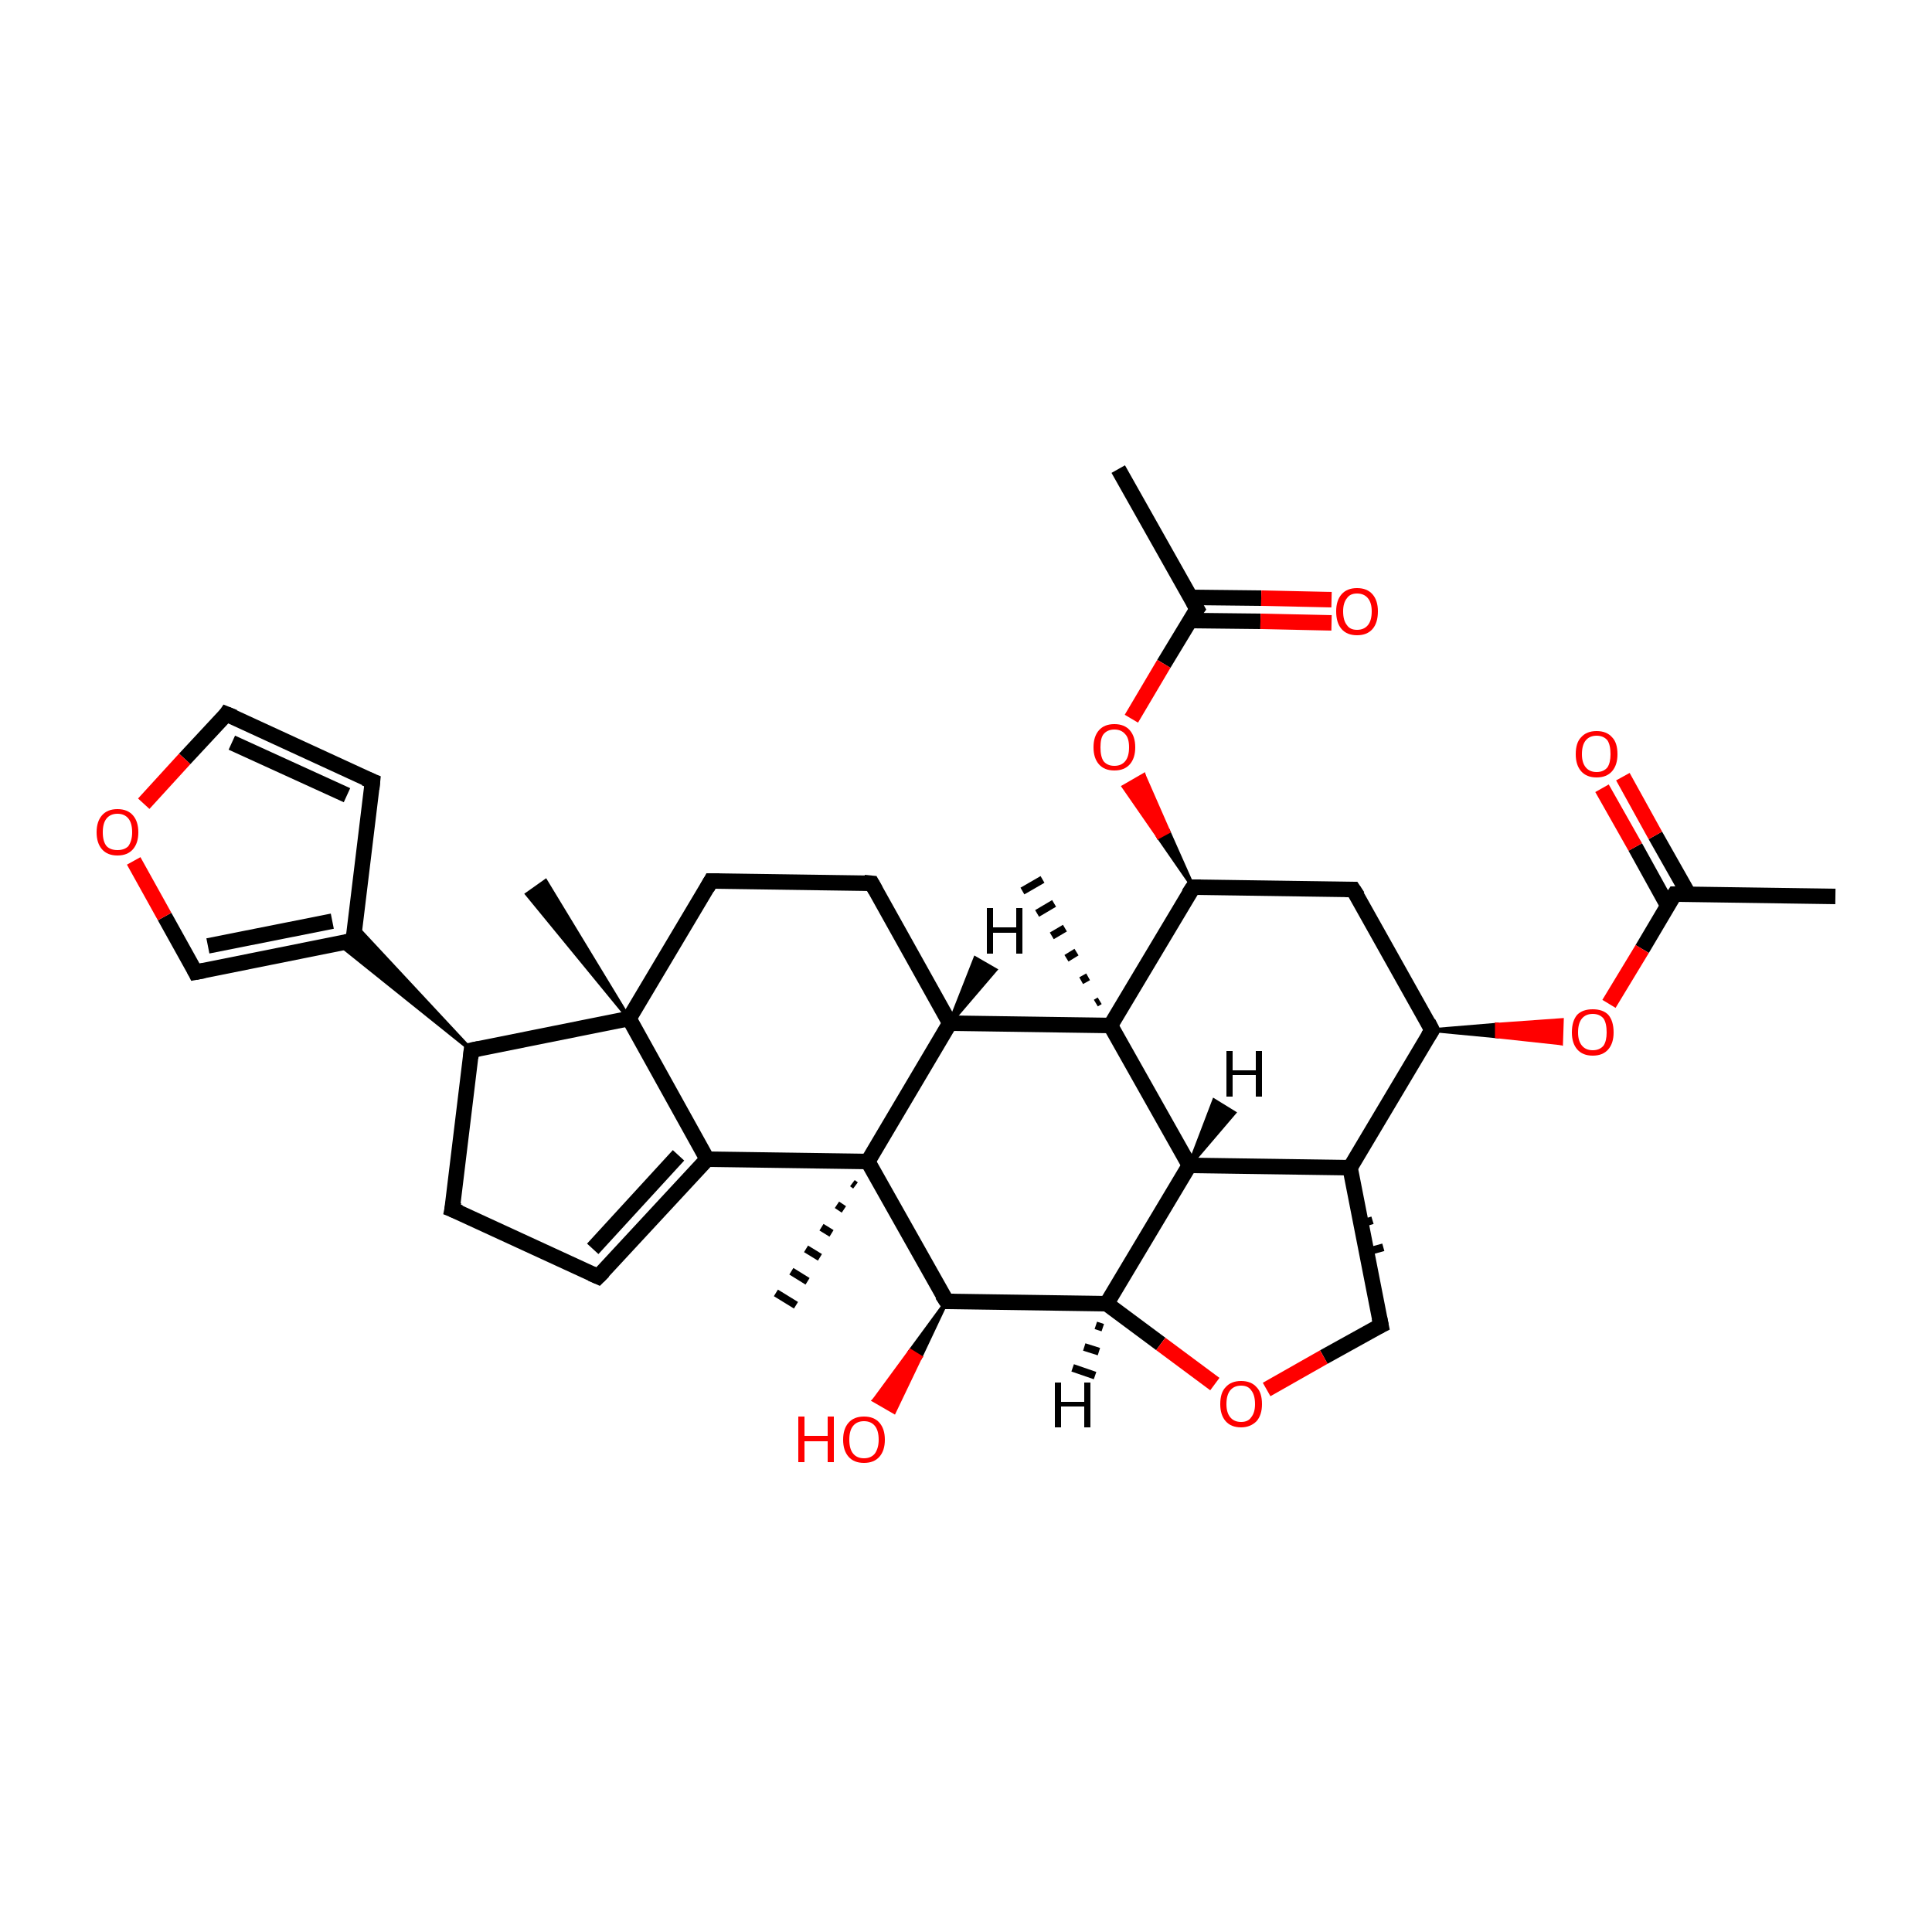 <?xml version='1.0' encoding='iso-8859-1'?>
<svg version='1.1' baseProfile='full'
              xmlns='http://www.w3.org/2000/svg'
                      xmlns:rdkit='http://www.rdkit.org/xml'
                      xmlns:xlink='http://www.w3.org/1999/xlink'
                  xml:space='preserve'
width='250px' height='250px' viewBox='0 0 250 250'>
<!-- END OF HEADER -->
<rect style='opacity:1.0;fill:#FFFFFF;stroke:none' width='250.0' height='250.0' x='0.0' y='0.0'> </rect>
<path class='bond-0 atom-0 atom-15' d='M 237.5,116.0 L 216.7,115.7' style='fill:none;fill-rule:evenodd;stroke:#000000;stroke-width:2.0px;stroke-linecap:butt;stroke-linejoin:miter;stroke-opacity:1' />
<path class='bond-1 atom-1 atom-16' d='M 144.7,60.7 L 154.9,78.8' style='fill:none;fill-rule:evenodd;stroke:#000000;stroke-width:2.0px;stroke-linecap:butt;stroke-linejoin:miter;stroke-opacity:1' />
<path class='bond-2 atom-26 atom-2' d='M 81.4,131.8 L 68.2,115.7 L 70.6,114.0 Z' style='fill:#000000;fill-rule:evenodd;fill-opacity:1;stroke:#000000;stroke-width:0.5px;stroke-linecap:butt;stroke-linejoin:miter;stroke-opacity:1;' />
<path class='bond-3 atom-27 atom-3' d='M 176.1,154.5 L 175.1,154.8' style='fill:none;fill-rule:evenodd;stroke:#000000;stroke-width:1.0px;stroke-linecap:butt;stroke-linejoin:miter;stroke-opacity:1' />
<path class='bond-3 atom-27 atom-3' d='M 177.6,157.9 L 175.6,158.5' style='fill:none;fill-rule:evenodd;stroke:#000000;stroke-width:1.0px;stroke-linecap:butt;stroke-linejoin:miter;stroke-opacity:1' />
<path class='bond-3 atom-27 atom-3' d='M 179.0,161.4 L 176.1,162.2' style='fill:none;fill-rule:evenodd;stroke:#000000;stroke-width:1.0px;stroke-linecap:butt;stroke-linejoin:miter;stroke-opacity:1' />
<path class='bond-4 atom-28 atom-4' d='M 110.7,153.4 L 110.3,153.1' style='fill:none;fill-rule:evenodd;stroke:#000000;stroke-width:1.0px;stroke-linecap:butt;stroke-linejoin:miter;stroke-opacity:1' />
<path class='bond-4 atom-28 atom-4' d='M 109.2,156.5 L 108.3,155.9' style='fill:none;fill-rule:evenodd;stroke:#000000;stroke-width:1.0px;stroke-linecap:butt;stroke-linejoin:miter;stroke-opacity:1' />
<path class='bond-4 atom-28 atom-4' d='M 107.6,159.6 L 106.3,158.8' style='fill:none;fill-rule:evenodd;stroke:#000000;stroke-width:1.0px;stroke-linecap:butt;stroke-linejoin:miter;stroke-opacity:1' />
<path class='bond-4 atom-28 atom-4' d='M 106.1,162.7 L 104.3,161.6' style='fill:none;fill-rule:evenodd;stroke:#000000;stroke-width:1.0px;stroke-linecap:butt;stroke-linejoin:miter;stroke-opacity:1' />
<path class='bond-4 atom-28 atom-4' d='M 104.5,165.8 L 102.4,164.5' style='fill:none;fill-rule:evenodd;stroke:#000000;stroke-width:1.0px;stroke-linecap:butt;stroke-linejoin:miter;stroke-opacity:1' />
<path class='bond-4 atom-28 atom-4' d='M 103.0,168.9 L 100.4,167.3' style='fill:none;fill-rule:evenodd;stroke:#000000;stroke-width:1.0px;stroke-linecap:butt;stroke-linejoin:miter;stroke-opacity:1' />
<path class='bond-5 atom-29 atom-5' d='M 141.8,129.8 L 142.3,129.5' style='fill:none;fill-rule:evenodd;stroke:#000000;stroke-width:1.0px;stroke-linecap:butt;stroke-linejoin:miter;stroke-opacity:1' />
<path class='bond-5 atom-29 atom-5' d='M 139.9,126.9 L 140.8,126.4' style='fill:none;fill-rule:evenodd;stroke:#000000;stroke-width:1.0px;stroke-linecap:butt;stroke-linejoin:miter;stroke-opacity:1' />
<path class='bond-5 atom-29 atom-5' d='M 138.0,124.0 L 139.3,123.2' style='fill:none;fill-rule:evenodd;stroke:#000000;stroke-width:1.0px;stroke-linecap:butt;stroke-linejoin:miter;stroke-opacity:1' />
<path class='bond-5 atom-29 atom-5' d='M 136.1,121.1 L 137.8,120.1' style='fill:none;fill-rule:evenodd;stroke:#000000;stroke-width:1.0px;stroke-linecap:butt;stroke-linejoin:miter;stroke-opacity:1' />
<path class='bond-5 atom-29 atom-5' d='M 134.2,118.2 L 136.4,116.9' style='fill:none;fill-rule:evenodd;stroke:#000000;stroke-width:1.0px;stroke-linecap:butt;stroke-linejoin:miter;stroke-opacity:1' />
<path class='bond-5 atom-29 atom-5' d='M 132.3,115.3 L 134.9,113.8' style='fill:none;fill-rule:evenodd;stroke:#000000;stroke-width:1.0px;stroke-linecap:butt;stroke-linejoin:miter;stroke-opacity:1' />
<path class='bond-6 atom-6 atom-7' d='M 58.5,156.5 L 77.4,165.2' style='fill:none;fill-rule:evenodd;stroke:#000000;stroke-width:2.0px;stroke-linecap:butt;stroke-linejoin:miter;stroke-opacity:1' />
<path class='bond-7 atom-6 atom-18' d='M 58.5,156.5 L 61.0,135.9' style='fill:none;fill-rule:evenodd;stroke:#000000;stroke-width:2.0px;stroke-linecap:butt;stroke-linejoin:miter;stroke-opacity:1' />
<path class='bond-8 atom-7 atom-19' d='M 77.4,165.2 L 91.5,150.0' style='fill:none;fill-rule:evenodd;stroke:#000000;stroke-width:2.0px;stroke-linecap:butt;stroke-linejoin:miter;stroke-opacity:1' />
<path class='bond-8 atom-7 atom-19' d='M 76.7,161.6 L 87.8,149.5' style='fill:none;fill-rule:evenodd;stroke:#000000;stroke-width:2.0px;stroke-linecap:butt;stroke-linejoin:miter;stroke-opacity:1' />
<path class='bond-9 atom-8 atom-10' d='M 112.8,114.3 L 92.0,114.0' style='fill:none;fill-rule:evenodd;stroke:#000000;stroke-width:2.0px;stroke-linecap:butt;stroke-linejoin:miter;stroke-opacity:1' />
<path class='bond-10 atom-8 atom-20' d='M 112.8,114.3 L 122.9,132.4' style='fill:none;fill-rule:evenodd;stroke:#000000;stroke-width:2.0px;stroke-linecap:butt;stroke-linejoin:miter;stroke-opacity:1' />
<path class='bond-11 atom-9 atom-11' d='M 48.2,101.1 L 29.3,92.4' style='fill:none;fill-rule:evenodd;stroke:#000000;stroke-width:2.0px;stroke-linecap:butt;stroke-linejoin:miter;stroke-opacity:1' />
<path class='bond-11 atom-9 atom-11' d='M 44.9,102.9 L 30.0,96.1' style='fill:none;fill-rule:evenodd;stroke:#000000;stroke-width:2.0px;stroke-linecap:butt;stroke-linejoin:miter;stroke-opacity:1' />
<path class='bond-12 atom-9 atom-17' d='M 48.2,101.1 L 45.7,121.7' style='fill:none;fill-rule:evenodd;stroke:#000000;stroke-width:2.0px;stroke-linecap:butt;stroke-linejoin:miter;stroke-opacity:1' />
<path class='bond-13 atom-10 atom-26' d='M 92.0,114.0 L 81.4,131.8' style='fill:none;fill-rule:evenodd;stroke:#000000;stroke-width:2.0px;stroke-linecap:butt;stroke-linejoin:miter;stroke-opacity:1' />
<path class='bond-14 atom-11 atom-33' d='M 29.3,92.4 L 23.9,98.2' style='fill:none;fill-rule:evenodd;stroke:#000000;stroke-width:2.0px;stroke-linecap:butt;stroke-linejoin:miter;stroke-opacity:1' />
<path class='bond-14 atom-11 atom-33' d='M 23.9,98.2 L 18.6,104.0' style='fill:none;fill-rule:evenodd;stroke:#FF0000;stroke-width:2.0px;stroke-linecap:butt;stroke-linejoin:miter;stroke-opacity:1' />
<path class='bond-15 atom-12 atom-21' d='M 175.1,115.1 L 185.3,133.3' style='fill:none;fill-rule:evenodd;stroke:#000000;stroke-width:2.0px;stroke-linecap:butt;stroke-linejoin:miter;stroke-opacity:1' />
<path class='bond-16 atom-12 atom-22' d='M 175.1,115.1 L 154.4,114.8' style='fill:none;fill-rule:evenodd;stroke:#000000;stroke-width:2.0px;stroke-linecap:butt;stroke-linejoin:miter;stroke-opacity:1' />
<path class='bond-17 atom-13 atom-17' d='M 25.3,125.8 L 45.7,121.7' style='fill:none;fill-rule:evenodd;stroke:#000000;stroke-width:2.0px;stroke-linecap:butt;stroke-linejoin:miter;stroke-opacity:1' />
<path class='bond-17 atom-13 atom-17' d='M 26.9,122.4 L 43.0,119.2' style='fill:none;fill-rule:evenodd;stroke:#000000;stroke-width:2.0px;stroke-linecap:butt;stroke-linejoin:miter;stroke-opacity:1' />
<path class='bond-18 atom-13 atom-33' d='M 25.3,125.8 L 21.3,118.6' style='fill:none;fill-rule:evenodd;stroke:#000000;stroke-width:2.0px;stroke-linecap:butt;stroke-linejoin:miter;stroke-opacity:1' />
<path class='bond-18 atom-13 atom-33' d='M 21.3,118.6 L 17.3,111.4' style='fill:none;fill-rule:evenodd;stroke:#FF0000;stroke-width:2.0px;stroke-linecap:butt;stroke-linejoin:miter;stroke-opacity:1' />
<path class='bond-19 atom-14 atom-27' d='M 178.7,171.5 L 174.7,151.1' style='fill:none;fill-rule:evenodd;stroke:#000000;stroke-width:2.0px;stroke-linecap:butt;stroke-linejoin:miter;stroke-opacity:1' />
<path class='bond-20 atom-14 atom-34' d='M 178.7,171.5 L 171.3,175.6' style='fill:none;fill-rule:evenodd;stroke:#000000;stroke-width:2.0px;stroke-linecap:butt;stroke-linejoin:miter;stroke-opacity:1' />
<path class='bond-20 atom-14 atom-34' d='M 171.3,175.6 L 163.9,179.8' style='fill:none;fill-rule:evenodd;stroke:#FF0000;stroke-width:2.0px;stroke-linecap:butt;stroke-linejoin:miter;stroke-opacity:1' />
<path class='bond-21 atom-15 atom-30' d='M 218.5,115.7 L 214.2,108.1' style='fill:none;fill-rule:evenodd;stroke:#000000;stroke-width:2.0px;stroke-linecap:butt;stroke-linejoin:miter;stroke-opacity:1' />
<path class='bond-21 atom-15 atom-30' d='M 214.2,108.1 L 210.0,100.5' style='fill:none;fill-rule:evenodd;stroke:#FF0000;stroke-width:2.0px;stroke-linecap:butt;stroke-linejoin:miter;stroke-opacity:1' />
<path class='bond-21 atom-15 atom-30' d='M 215.8,117.2 L 211.6,109.6' style='fill:none;fill-rule:evenodd;stroke:#000000;stroke-width:2.0px;stroke-linecap:butt;stroke-linejoin:miter;stroke-opacity:1' />
<path class='bond-21 atom-15 atom-30' d='M 211.6,109.6 L 207.3,102.0' style='fill:none;fill-rule:evenodd;stroke:#FF0000;stroke-width:2.0px;stroke-linecap:butt;stroke-linejoin:miter;stroke-opacity:1' />
<path class='bond-22 atom-15 atom-35' d='M 216.7,115.7 L 212.5,122.8' style='fill:none;fill-rule:evenodd;stroke:#000000;stroke-width:2.0px;stroke-linecap:butt;stroke-linejoin:miter;stroke-opacity:1' />
<path class='bond-22 atom-15 atom-35' d='M 212.5,122.8 L 208.2,129.9' style='fill:none;fill-rule:evenodd;stroke:#FF0000;stroke-width:2.0px;stroke-linecap:butt;stroke-linejoin:miter;stroke-opacity:1' />
<path class='bond-23 atom-16 atom-31' d='M 154.0,80.3 L 163.1,80.4' style='fill:none;fill-rule:evenodd;stroke:#000000;stroke-width:2.0px;stroke-linecap:butt;stroke-linejoin:miter;stroke-opacity:1' />
<path class='bond-23 atom-16 atom-31' d='M 163.1,80.4 L 172.3,80.6' style='fill:none;fill-rule:evenodd;stroke:#FF0000;stroke-width:2.0px;stroke-linecap:butt;stroke-linejoin:miter;stroke-opacity:1' />
<path class='bond-23 atom-16 atom-31' d='M 154.0,77.3 L 163.2,77.4' style='fill:none;fill-rule:evenodd;stroke:#000000;stroke-width:2.0px;stroke-linecap:butt;stroke-linejoin:miter;stroke-opacity:1' />
<path class='bond-23 atom-16 atom-31' d='M 163.2,77.4 L 172.3,77.6' style='fill:none;fill-rule:evenodd;stroke:#FF0000;stroke-width:2.0px;stroke-linecap:butt;stroke-linejoin:miter;stroke-opacity:1' />
<path class='bond-24 atom-16 atom-36' d='M 154.9,78.8 L 150.6,85.9' style='fill:none;fill-rule:evenodd;stroke:#000000;stroke-width:2.0px;stroke-linecap:butt;stroke-linejoin:miter;stroke-opacity:1' />
<path class='bond-24 atom-16 atom-36' d='M 150.6,85.9 L 146.4,93.0' style='fill:none;fill-rule:evenodd;stroke:#FF0000;stroke-width:2.0px;stroke-linecap:butt;stroke-linejoin:miter;stroke-opacity:1' />
<path class='bond-25 atom-18 atom-17' d='M 61.0,135.9 L 43.8,122.1 L 45.7,121.7 Z' style='fill:#000000;fill-rule:evenodd;fill-opacity:1;stroke:#000000;stroke-width:0.5px;stroke-linecap:butt;stroke-linejoin:miter;stroke-opacity:1;' />
<path class='bond-25 atom-18 atom-17' d='M 61.0,135.9 L 45.7,121.7 L 46.0,119.8 Z' style='fill:#000000;fill-rule:evenodd;fill-opacity:1;stroke:#000000;stroke-width:0.5px;stroke-linecap:butt;stroke-linejoin:miter;stroke-opacity:1;' />
<path class='bond-26 atom-18 atom-26' d='M 61.0,135.9 L 81.4,131.8' style='fill:none;fill-rule:evenodd;stroke:#000000;stroke-width:2.0px;stroke-linecap:butt;stroke-linejoin:miter;stroke-opacity:1' />
<path class='bond-27 atom-19 atom-26' d='M 91.5,150.0 L 81.4,131.8' style='fill:none;fill-rule:evenodd;stroke:#000000;stroke-width:2.0px;stroke-linecap:butt;stroke-linejoin:miter;stroke-opacity:1' />
<path class='bond-28 atom-19 atom-28' d='M 91.5,150.0 L 112.3,150.3' style='fill:none;fill-rule:evenodd;stroke:#000000;stroke-width:2.0px;stroke-linecap:butt;stroke-linejoin:miter;stroke-opacity:1' />
<path class='bond-29 atom-20 atom-28' d='M 122.9,132.4 L 112.3,150.3' style='fill:none;fill-rule:evenodd;stroke:#000000;stroke-width:2.0px;stroke-linecap:butt;stroke-linejoin:miter;stroke-opacity:1' />
<path class='bond-30 atom-20 atom-29' d='M 122.9,132.4 L 143.7,132.7' style='fill:none;fill-rule:evenodd;stroke:#000000;stroke-width:2.0px;stroke-linecap:butt;stroke-linejoin:miter;stroke-opacity:1' />
<path class='bond-31 atom-21 atom-27' d='M 185.3,133.3 L 174.7,151.1' style='fill:none;fill-rule:evenodd;stroke:#000000;stroke-width:2.0px;stroke-linecap:butt;stroke-linejoin:miter;stroke-opacity:1' />
<path class='bond-32 atom-21 atom-35' d='M 185.3,133.3 L 193.7,132.6 L 193.7,134.1 Z' style='fill:#000000;fill-rule:evenodd;fill-opacity:1;stroke:#000000;stroke-width:0.5px;stroke-linecap:butt;stroke-linejoin:miter;stroke-opacity:1;' />
<path class='bond-32 atom-21 atom-35' d='M 193.7,132.6 L 202.0,135.0 L 202.1,132.0 Z' style='fill:#FF0000;fill-rule:evenodd;fill-opacity:1;stroke:#FF0000;stroke-width:0.5px;stroke-linecap:butt;stroke-linejoin:miter;stroke-opacity:1;' />
<path class='bond-32 atom-21 atom-35' d='M 193.7,132.6 L 193.7,134.1 L 202.0,135.0 Z' style='fill:#FF0000;fill-rule:evenodd;fill-opacity:1;stroke:#FF0000;stroke-width:0.5px;stroke-linecap:butt;stroke-linejoin:miter;stroke-opacity:1;' />
<path class='bond-33 atom-22 atom-29' d='M 154.4,114.8 L 143.7,132.7' style='fill:none;fill-rule:evenodd;stroke:#000000;stroke-width:2.0px;stroke-linecap:butt;stroke-linejoin:miter;stroke-opacity:1' />
<path class='bond-34 atom-22 atom-36' d='M 154.4,114.8 L 149.9,108.3 L 151.2,107.6 Z' style='fill:#000000;fill-rule:evenodd;fill-opacity:1;stroke:#000000;stroke-width:0.5px;stroke-linecap:butt;stroke-linejoin:miter;stroke-opacity:1;' />
<path class='bond-34 atom-22 atom-36' d='M 149.9,108.3 L 148.0,100.3 L 145.4,101.8 Z' style='fill:#FF0000;fill-rule:evenodd;fill-opacity:1;stroke:#FF0000;stroke-width:0.5px;stroke-linecap:butt;stroke-linejoin:miter;stroke-opacity:1;' />
<path class='bond-34 atom-22 atom-36' d='M 149.9,108.3 L 151.2,107.6 L 148.0,100.3 Z' style='fill:#FF0000;fill-rule:evenodd;fill-opacity:1;stroke:#FF0000;stroke-width:0.5px;stroke-linecap:butt;stroke-linejoin:miter;stroke-opacity:1;' />
<path class='bond-35 atom-23 atom-24' d='M 143.2,168.7 L 153.9,150.8' style='fill:none;fill-rule:evenodd;stroke:#000000;stroke-width:2.0px;stroke-linecap:butt;stroke-linejoin:miter;stroke-opacity:1' />
<path class='bond-36 atom-23 atom-25' d='M 143.2,168.7 L 122.5,168.4' style='fill:none;fill-rule:evenodd;stroke:#000000;stroke-width:2.0px;stroke-linecap:butt;stroke-linejoin:miter;stroke-opacity:1' />
<path class='bond-37 atom-23 atom-34' d='M 143.2,168.7 L 150.2,173.9' style='fill:none;fill-rule:evenodd;stroke:#000000;stroke-width:2.0px;stroke-linecap:butt;stroke-linejoin:miter;stroke-opacity:1' />
<path class='bond-37 atom-23 atom-34' d='M 150.2,173.9 L 157.2,179.1' style='fill:none;fill-rule:evenodd;stroke:#FF0000;stroke-width:2.0px;stroke-linecap:butt;stroke-linejoin:miter;stroke-opacity:1' />
<path class='bond-38 atom-24 atom-27' d='M 153.9,150.8 L 174.7,151.1' style='fill:none;fill-rule:evenodd;stroke:#000000;stroke-width:2.0px;stroke-linecap:butt;stroke-linejoin:miter;stroke-opacity:1' />
<path class='bond-39 atom-24 atom-29' d='M 153.9,150.8 L 143.7,132.7' style='fill:none;fill-rule:evenodd;stroke:#000000;stroke-width:2.0px;stroke-linecap:butt;stroke-linejoin:miter;stroke-opacity:1' />
<path class='bond-40 atom-25 atom-28' d='M 122.5,168.4 L 112.3,150.3' style='fill:none;fill-rule:evenodd;stroke:#000000;stroke-width:2.0px;stroke-linecap:butt;stroke-linejoin:miter;stroke-opacity:1' />
<path class='bond-41 atom-25 atom-32' d='M 122.5,168.4 L 119.1,175.6 L 117.8,174.8 Z' style='fill:#000000;fill-rule:evenodd;fill-opacity:1;stroke:#000000;stroke-width:0.5px;stroke-linecap:butt;stroke-linejoin:miter;stroke-opacity:1;' />
<path class='bond-41 atom-25 atom-32' d='M 119.1,175.6 L 113.1,181.2 L 115.7,182.7 Z' style='fill:#FF0000;fill-rule:evenodd;fill-opacity:1;stroke:#FF0000;stroke-width:0.5px;stroke-linecap:butt;stroke-linejoin:miter;stroke-opacity:1;' />
<path class='bond-41 atom-25 atom-32' d='M 119.1,175.6 L 117.8,174.8 L 113.1,181.2 Z' style='fill:#FF0000;fill-rule:evenodd;fill-opacity:1;stroke:#FF0000;stroke-width:0.5px;stroke-linecap:butt;stroke-linejoin:miter;stroke-opacity:1;' />
<path class='bond-42 atom-20 atom-37' d='M 122.9,132.4 L 126.2,124.0 L 128.8,125.5 Z' style='fill:#000000;fill-rule:evenodd;fill-opacity:1;stroke:#000000;stroke-width:0.5px;stroke-linecap:butt;stroke-linejoin:miter;stroke-opacity:1;' />
<path class='bond-43 atom-23 atom-38' d='M 142.7,171.8 L 141.8,171.5' style='fill:none;fill-rule:evenodd;stroke:#000000;stroke-width:1.0px;stroke-linecap:butt;stroke-linejoin:miter;stroke-opacity:1' />
<path class='bond-43 atom-23 atom-38' d='M 142.2,174.9 L 140.3,174.3' style='fill:none;fill-rule:evenodd;stroke:#000000;stroke-width:1.0px;stroke-linecap:butt;stroke-linejoin:miter;stroke-opacity:1' />
<path class='bond-43 atom-23 atom-38' d='M 141.7,178.0 L 138.8,177.0' style='fill:none;fill-rule:evenodd;stroke:#000000;stroke-width:1.0px;stroke-linecap:butt;stroke-linejoin:miter;stroke-opacity:1' />
<path class='bond-44 atom-24 atom-39' d='M 153.9,150.8 L 157.1,142.4 L 159.7,144.0 Z' style='fill:#000000;fill-rule:evenodd;fill-opacity:1;stroke:#000000;stroke-width:0.5px;stroke-linecap:butt;stroke-linejoin:miter;stroke-opacity:1;' />
<path d='M 59.5,156.9 L 58.5,156.5 L 58.7,155.5' style='fill:none;stroke:#000000;stroke-width:2.0px;stroke-linecap:butt;stroke-linejoin:miter;stroke-opacity:1;' />
<path d='M 76.5,164.8 L 77.4,165.2 L 78.1,164.5' style='fill:none;stroke:#000000;stroke-width:2.0px;stroke-linecap:butt;stroke-linejoin:miter;stroke-opacity:1;' />
<path d='M 111.8,114.2 L 112.8,114.3 L 113.3,115.2' style='fill:none;stroke:#000000;stroke-width:2.0px;stroke-linecap:butt;stroke-linejoin:miter;stroke-opacity:1;' />
<path d='M 47.2,100.7 L 48.2,101.1 L 48.1,102.1' style='fill:none;stroke:#000000;stroke-width:2.0px;stroke-linecap:butt;stroke-linejoin:miter;stroke-opacity:1;' />
<path d='M 93.1,114.0 L 92.0,114.0 L 91.5,114.9' style='fill:none;stroke:#000000;stroke-width:2.0px;stroke-linecap:butt;stroke-linejoin:miter;stroke-opacity:1;' />
<path d='M 30.3,92.8 L 29.3,92.4 L 29.1,92.7' style='fill:none;stroke:#000000;stroke-width:2.0px;stroke-linecap:butt;stroke-linejoin:miter;stroke-opacity:1;' />
<path d='M 175.7,116.0 L 175.1,115.1 L 174.1,115.1' style='fill:none;stroke:#000000;stroke-width:2.0px;stroke-linecap:butt;stroke-linejoin:miter;stroke-opacity:1;' />
<path d='M 26.4,125.6 L 25.3,125.8 L 25.1,125.4' style='fill:none;stroke:#000000;stroke-width:2.0px;stroke-linecap:butt;stroke-linejoin:miter;stroke-opacity:1;' />
<path d='M 178.5,170.5 L 178.7,171.5 L 178.3,171.7' style='fill:none;stroke:#000000;stroke-width:2.0px;stroke-linecap:butt;stroke-linejoin:miter;stroke-opacity:1;' />
<path d='M 217.8,115.7 L 216.7,115.7 L 216.5,116.0' style='fill:none;stroke:#000000;stroke-width:2.0px;stroke-linecap:butt;stroke-linejoin:miter;stroke-opacity:1;' />
<path d='M 154.4,77.9 L 154.9,78.8 L 154.6,79.2' style='fill:none;stroke:#000000;stroke-width:2.0px;stroke-linecap:butt;stroke-linejoin:miter;stroke-opacity:1;' />
<path d='M 45.9,120.7 L 45.7,121.7 L 44.7,121.9' style='fill:none;stroke:#000000;stroke-width:2.0px;stroke-linecap:butt;stroke-linejoin:miter;stroke-opacity:1;' />
<path d='M 60.9,136.9 L 61.0,135.9 L 62.0,135.7' style='fill:none;stroke:#000000;stroke-width:2.0px;stroke-linecap:butt;stroke-linejoin:miter;stroke-opacity:1;' />
<path d='M 184.8,132.3 L 185.3,133.3 L 184.8,134.1' style='fill:none;stroke:#000000;stroke-width:2.0px;stroke-linecap:butt;stroke-linejoin:miter;stroke-opacity:1;' />
<path d='M 155.4,114.8 L 154.4,114.8 L 153.8,115.7' style='fill:none;stroke:#000000;stroke-width:2.0px;stroke-linecap:butt;stroke-linejoin:miter;stroke-opacity:1;' />
<path d='M 123.5,168.4 L 122.5,168.4 L 121.9,167.5' style='fill:none;stroke:#000000;stroke-width:2.0px;stroke-linecap:butt;stroke-linejoin:miter;stroke-opacity:1;' />
<path class='atom-30' d='M 203.9 97.6
Q 203.9 96.1, 204.6 95.4
Q 205.3 94.6, 206.6 94.6
Q 207.9 94.6, 208.6 95.4
Q 209.3 96.1, 209.3 97.6
Q 209.3 99.0, 208.6 99.8
Q 207.9 100.6, 206.6 100.6
Q 205.3 100.6, 204.6 99.8
Q 203.9 99.0, 203.9 97.6
M 206.6 99.9
Q 207.5 99.9, 208.0 99.3
Q 208.4 98.7, 208.4 97.6
Q 208.4 96.4, 208.0 95.8
Q 207.5 95.2, 206.6 95.2
Q 205.7 95.2, 205.2 95.8
Q 204.7 96.4, 204.7 97.6
Q 204.7 98.7, 205.2 99.3
Q 205.7 99.9, 206.6 99.9
' fill='#FF0000'/>
<path class='atom-31' d='M 172.9 79.1
Q 172.9 77.7, 173.6 76.9
Q 174.3 76.1, 175.6 76.1
Q 176.9 76.1, 177.6 76.9
Q 178.3 77.7, 178.3 79.1
Q 178.3 80.6, 177.6 81.4
Q 176.9 82.2, 175.6 82.2
Q 174.3 82.2, 173.6 81.4
Q 172.9 80.6, 172.9 79.1
M 175.6 81.5
Q 176.5 81.5, 177.0 80.9
Q 177.5 80.3, 177.5 79.1
Q 177.5 78.0, 177.0 77.4
Q 176.5 76.8, 175.6 76.8
Q 174.7 76.8, 174.3 77.4
Q 173.8 78.0, 173.8 79.1
Q 173.8 80.3, 174.3 80.9
Q 174.7 81.5, 175.6 81.5
' fill='#FF0000'/>
<path class='atom-32' d='M 103.3 183.3
L 104.1 183.3
L 104.1 185.8
L 107.1 185.8
L 107.1 183.3
L 107.9 183.3
L 107.9 189.2
L 107.1 189.2
L 107.1 186.5
L 104.1 186.5
L 104.1 189.2
L 103.3 189.2
L 103.3 183.3
' fill='#FF0000'/>
<path class='atom-32' d='M 109.1 186.3
Q 109.1 184.9, 109.8 184.1
Q 110.5 183.3, 111.8 183.3
Q 113.1 183.3, 113.8 184.1
Q 114.5 184.9, 114.5 186.3
Q 114.5 187.7, 113.8 188.5
Q 113.1 189.3, 111.8 189.3
Q 110.5 189.3, 109.8 188.5
Q 109.1 187.7, 109.1 186.3
M 111.8 188.7
Q 112.7 188.7, 113.2 188.1
Q 113.7 187.4, 113.7 186.3
Q 113.7 185.1, 113.2 184.5
Q 112.7 183.9, 111.8 183.9
Q 110.9 183.9, 110.4 184.5
Q 109.9 185.1, 109.9 186.3
Q 109.9 187.5, 110.4 188.1
Q 110.9 188.7, 111.8 188.7
' fill='#FF0000'/>
<path class='atom-33' d='M 12.5 107.7
Q 12.5 106.3, 13.2 105.5
Q 13.9 104.7, 15.2 104.7
Q 16.5 104.7, 17.2 105.5
Q 17.9 106.3, 17.9 107.7
Q 17.9 109.1, 17.2 109.9
Q 16.5 110.7, 15.2 110.7
Q 13.9 110.7, 13.2 109.9
Q 12.5 109.1, 12.5 107.7
M 15.2 110.0
Q 16.1 110.0, 16.6 109.5
Q 17.1 108.8, 17.1 107.7
Q 17.1 106.5, 16.6 105.9
Q 16.1 105.3, 15.2 105.3
Q 14.3 105.3, 13.8 105.9
Q 13.3 106.5, 13.3 107.7
Q 13.3 108.9, 13.8 109.5
Q 14.3 110.0, 15.2 110.0
' fill='#FF0000'/>
<path class='atom-34' d='M 157.9 181.7
Q 157.9 180.2, 158.6 179.5
Q 159.3 178.7, 160.6 178.7
Q 161.9 178.7, 162.6 179.5
Q 163.3 180.2, 163.3 181.7
Q 163.3 183.1, 162.6 183.9
Q 161.8 184.7, 160.6 184.7
Q 159.3 184.7, 158.6 183.9
Q 157.9 183.1, 157.9 181.7
M 160.6 184.0
Q 161.5 184.0, 161.9 183.4
Q 162.4 182.8, 162.4 181.7
Q 162.4 180.5, 161.9 179.9
Q 161.5 179.3, 160.6 179.3
Q 159.7 179.3, 159.2 179.9
Q 158.7 180.5, 158.7 181.7
Q 158.7 182.8, 159.2 183.4
Q 159.7 184.0, 160.6 184.0
' fill='#FF0000'/>
<path class='atom-35' d='M 203.4 133.6
Q 203.4 132.1, 204.1 131.3
Q 204.8 130.6, 206.1 130.6
Q 207.4 130.6, 208.1 131.3
Q 208.8 132.1, 208.8 133.6
Q 208.8 135.0, 208.1 135.8
Q 207.4 136.6, 206.1 136.6
Q 204.8 136.6, 204.1 135.8
Q 203.4 135.0, 203.4 133.6
M 206.1 135.9
Q 207.0 135.9, 207.5 135.3
Q 207.9 134.7, 207.9 133.6
Q 207.9 132.4, 207.5 131.8
Q 207.0 131.2, 206.1 131.2
Q 205.2 131.2, 204.7 131.8
Q 204.2 132.4, 204.2 133.6
Q 204.2 134.7, 204.7 135.3
Q 205.2 135.9, 206.1 135.9
' fill='#FF0000'/>
<path class='atom-36' d='M 141.5 96.7
Q 141.5 95.3, 142.2 94.5
Q 142.9 93.7, 144.2 93.7
Q 145.5 93.7, 146.2 94.5
Q 146.9 95.3, 146.9 96.7
Q 146.9 98.1, 146.2 98.9
Q 145.5 99.7, 144.2 99.7
Q 142.9 99.7, 142.2 98.9
Q 141.5 98.1, 141.5 96.7
M 144.2 99.1
Q 145.1 99.1, 145.6 98.5
Q 146.1 97.9, 146.1 96.7
Q 146.1 95.5, 145.6 95.0
Q 145.1 94.4, 144.2 94.4
Q 143.3 94.4, 142.8 95.0
Q 142.4 95.5, 142.4 96.7
Q 142.4 97.9, 142.8 98.5
Q 143.3 99.1, 144.2 99.1
' fill='#FF0000'/>
<path class='atom-37' d='M 127.7 117.5
L 128.5 117.5
L 128.5 120.0
L 131.5 120.0
L 131.5 117.5
L 132.3 117.5
L 132.3 123.4
L 131.5 123.4
L 131.5 120.7
L 128.5 120.7
L 128.5 123.4
L 127.7 123.4
L 127.7 117.5
' fill='#000000'/>
<path class='atom-38' d='M 136.5 178.9
L 137.3 178.9
L 137.3 181.4
L 140.3 181.4
L 140.3 178.9
L 141.1 178.9
L 141.1 184.7
L 140.3 184.7
L 140.3 182.0
L 137.3 182.0
L 137.3 184.7
L 136.5 184.7
L 136.5 178.9
' fill='#000000'/>
<path class='atom-39' d='M 158.7 136.0
L 159.5 136.0
L 159.5 138.5
L 162.5 138.5
L 162.5 136.0
L 163.3 136.0
L 163.3 141.9
L 162.5 141.9
L 162.5 139.1
L 159.5 139.1
L 159.5 141.9
L 158.7 141.9
L 158.7 136.0
' fill='#000000'/>
</svg>
